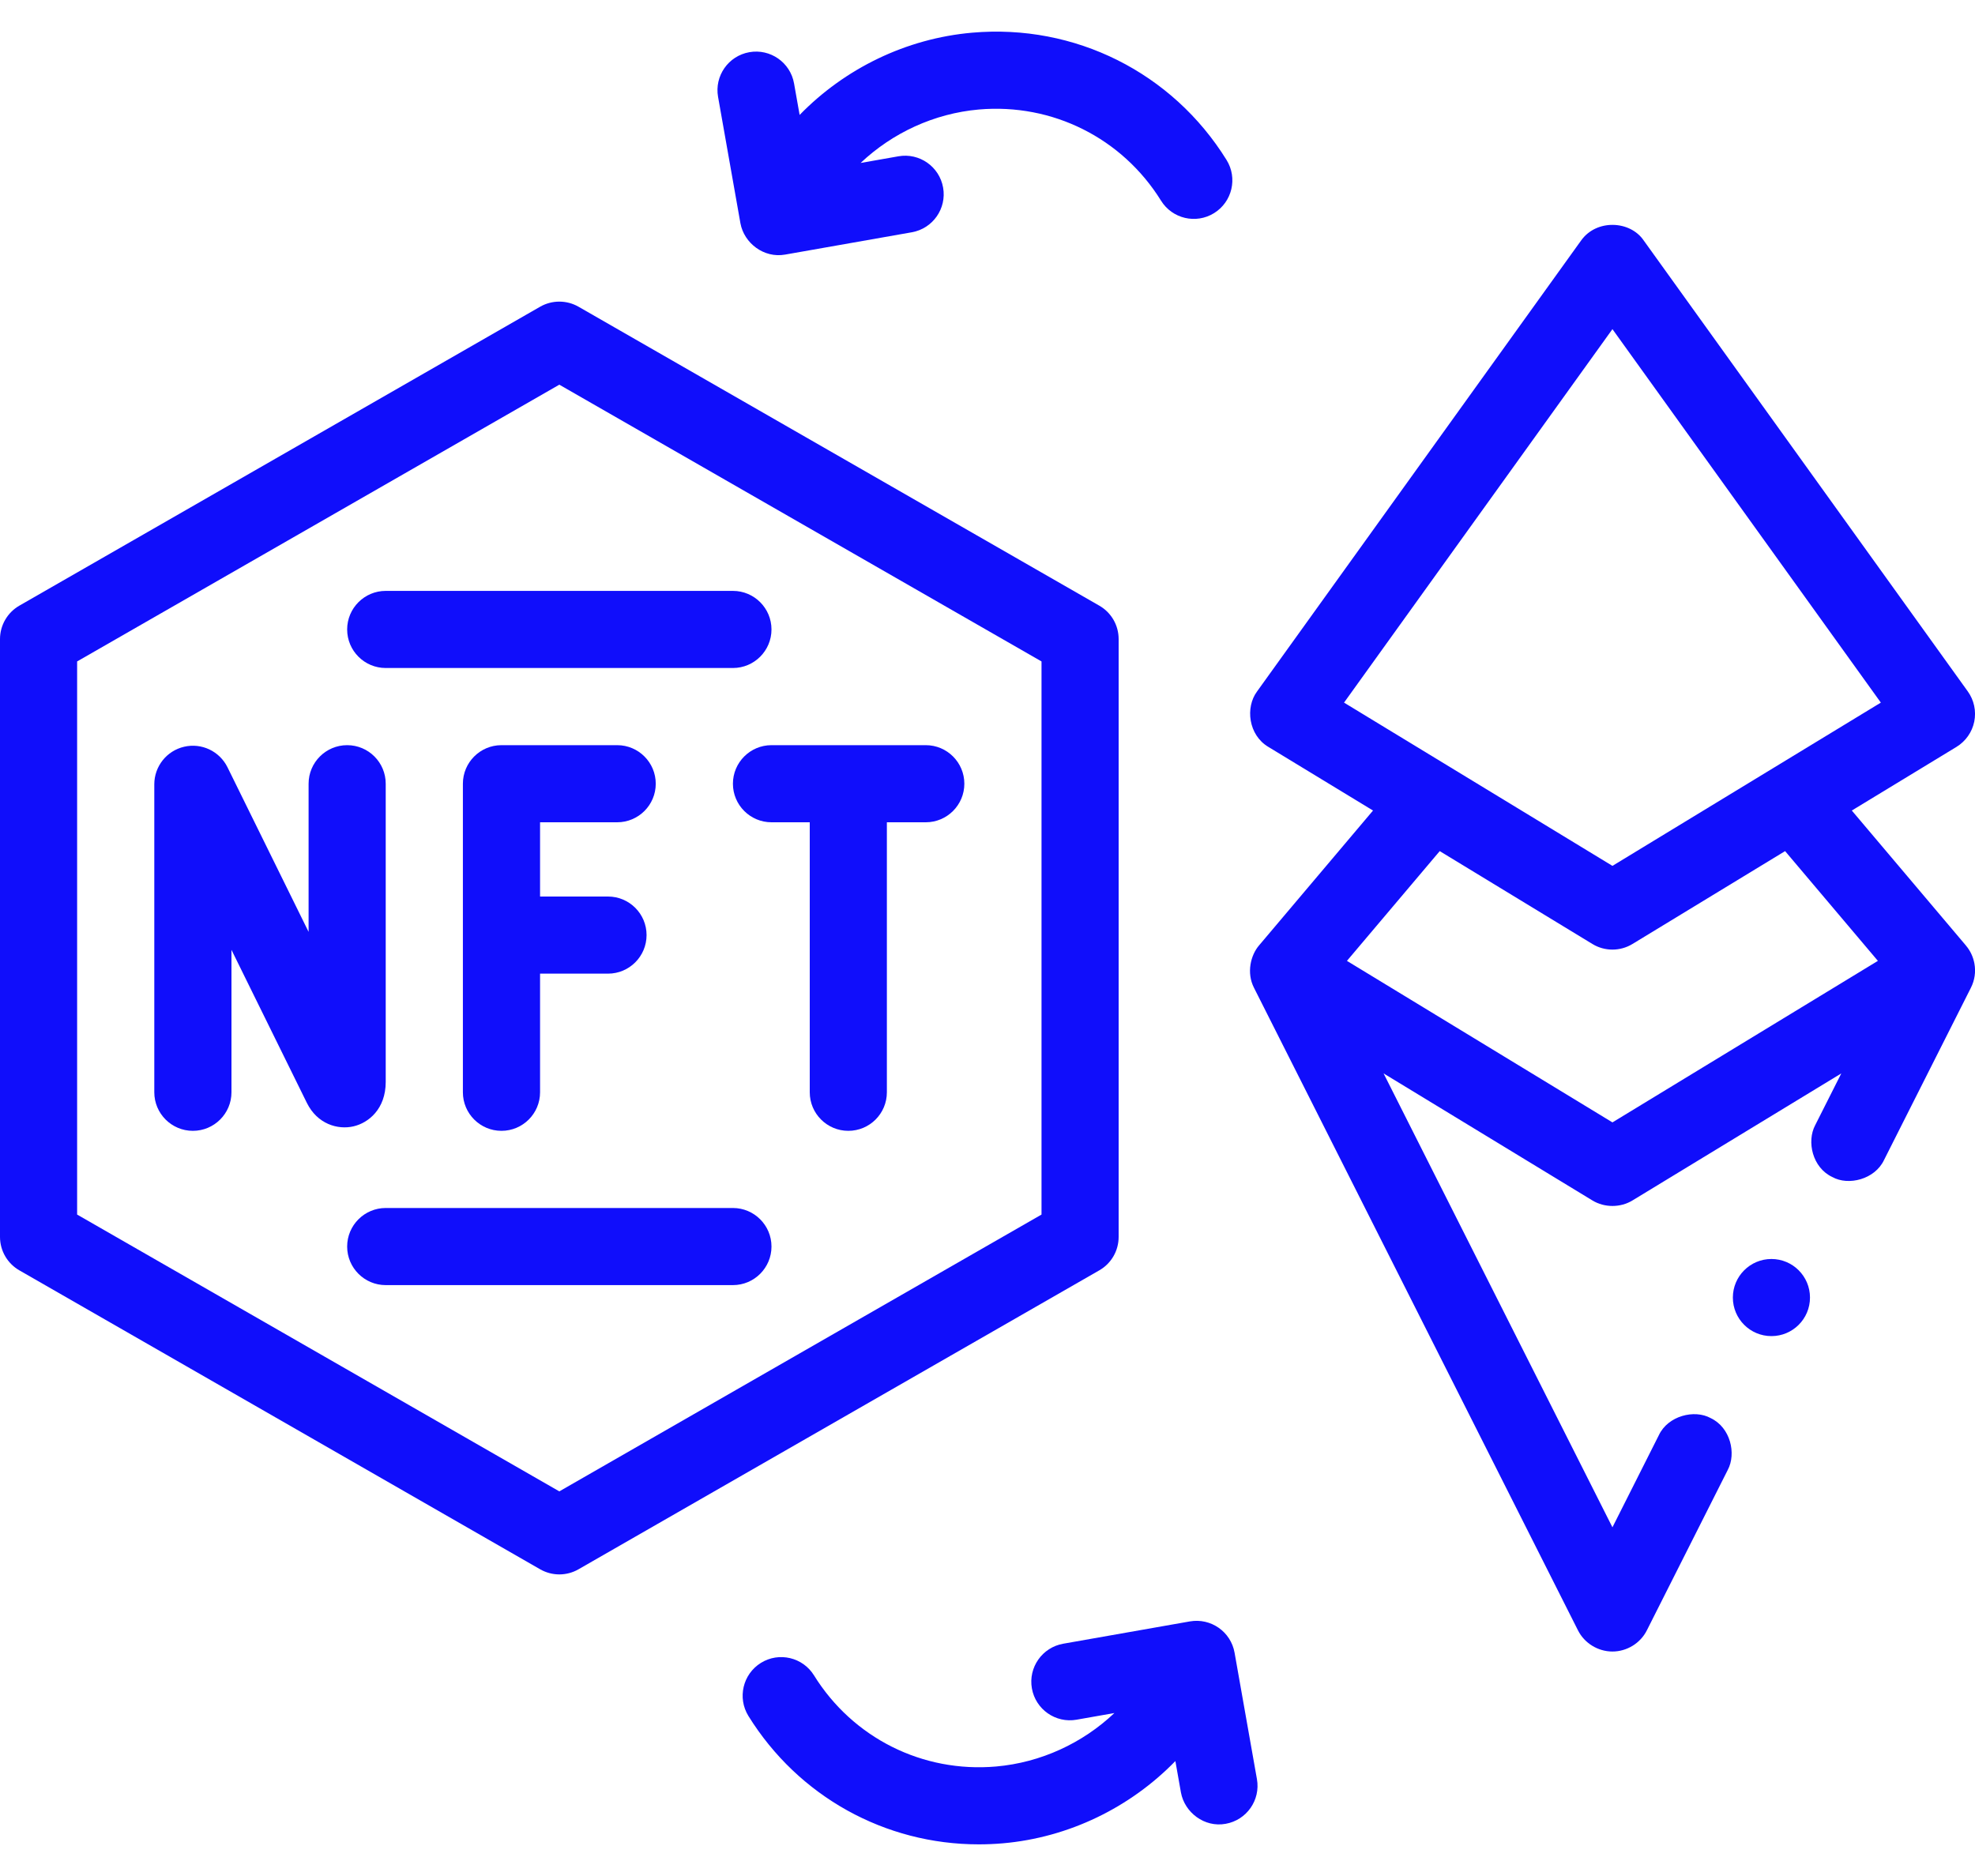 <svg width="40" height="38" viewBox="0 0 40 38" fill="none" xmlns="http://www.w3.org/2000/svg">
<path d="M25.004 33.477C24.929 33.052 24.524 32.769 24.099 32.843L21.533 33.295C21.108 33.37 20.824 33.775 20.899 34.2C20.974 34.625 21.379 34.909 21.804 34.834L22.57 34.699C21.927 35.307 21.083 35.702 20.174 35.782C18.685 35.912 17.273 35.204 16.486 33.936C16.259 33.569 15.777 33.456 15.411 33.683C15.044 33.911 14.931 34.392 15.158 34.759C16.171 36.392 17.926 37.359 19.822 37.359C19.984 37.359 20.147 37.352 20.31 37.338C21.651 37.221 22.892 36.61 23.805 35.672L23.918 36.31C23.992 36.712 24.393 37.022 24.823 36.943C25.248 36.868 25.532 36.463 25.457 36.038L25.004 33.477Z" fill="#100EFB"/>
<path d="M14.996 4.523C15.07 4.925 15.471 5.234 15.901 5.157L18.467 4.705C18.892 4.63 19.176 4.225 19.101 3.8C19.026 3.375 18.621 3.091 18.196 3.166L17.43 3.301C18.073 2.693 18.917 2.298 19.826 2.218C21.314 2.089 22.727 2.796 23.514 4.064C23.741 4.431 24.222 4.544 24.589 4.317C24.956 4.089 25.069 3.608 24.842 3.241C23.743 1.468 21.769 0.48 19.69 0.662C18.349 0.779 17.108 1.39 16.195 2.328L16.082 1.69C16.007 1.265 15.601 0.982 15.177 1.057C14.752 1.132 14.468 1.537 14.543 1.962L14.996 4.523Z" fill="#100EFB"/>
<path d="M22.656 25.055V12.945C22.656 12.665 22.507 12.407 22.264 12.268L11.717 6.213C11.476 6.075 11.18 6.075 10.939 6.213L0.392 12.268C0.15 12.407 0 12.666 0 12.945V25.055C0 25.335 0.15 25.593 0.392 25.732L10.939 31.787C11.06 31.856 11.194 31.891 11.328 31.891C11.462 31.891 11.597 31.856 11.717 31.787L22.264 25.732C22.507 25.593 22.656 25.335 22.656 25.055ZM21.094 24.602L11.328 30.209L1.562 24.602V13.398L11.328 7.792L21.094 13.398V24.602Z" fill="#100EFB"/>
<path d="M7.812 21.915V15.875C7.812 15.444 7.463 15.094 7.031 15.094C6.6 15.094 6.25 15.444 6.25 15.875V18.876L4.607 15.541C4.446 15.216 4.083 15.043 3.729 15.126C3.375 15.208 3.125 15.524 3.125 15.887V22.125C3.125 22.556 3.475 22.906 3.906 22.906C4.338 22.906 4.688 22.556 4.688 22.125V19.24L6.215 22.34C6.428 22.771 6.843 22.889 7.16 22.815C7.461 22.745 7.812 22.467 7.812 21.915Z" fill="#100EFB"/>
<path d="M12.5 16.656C12.931 16.656 13.281 16.306 13.281 15.875C13.281 15.444 12.931 15.094 12.5 15.094H10.156C9.725 15.094 9.375 15.444 9.375 15.875V22.125C9.375 22.556 9.725 22.906 10.156 22.906C10.588 22.906 10.938 22.556 10.938 22.125V19.722H12.314C12.745 19.722 13.095 19.372 13.095 18.941C13.095 18.509 12.745 18.16 12.314 18.16H10.938V16.656H12.5Z" fill="#100EFB"/>
<path d="M14.844 15.875C14.844 16.306 15.194 16.656 15.625 16.656H16.4V22.125C16.4 22.556 16.75 22.906 17.181 22.906C17.613 22.906 17.962 22.556 17.962 22.125V16.656H18.75C19.181 16.656 19.531 16.306 19.531 15.875C19.531 15.444 19.181 15.094 18.75 15.094H15.625C15.194 15.094 14.844 15.444 14.844 15.875Z" fill="#100EFB"/>
<path d="M7.031 12.75C7.031 13.181 7.381 13.531 7.812 13.531H14.844C15.275 13.531 15.625 13.181 15.625 12.75C15.625 12.319 15.275 11.969 14.844 11.969H7.812C7.381 11.969 7.031 12.319 7.031 12.75Z" fill="#100EFB"/>
<path d="M14.844 24.469H7.812C7.381 24.469 7.031 24.819 7.031 25.25C7.031 25.681 7.381 26.031 7.812 26.031H14.844C15.275 26.031 15.625 25.681 15.625 25.25C15.625 24.819 15.275 24.469 14.844 24.469Z" fill="#100EFB"/>
<path d="M39.988 19.517C39.963 19.382 39.905 19.258 39.817 19.154C39.816 19.153 39.816 19.152 39.816 19.152L37.505 16.418L39.625 15.129C39.811 15.015 39.941 14.83 39.985 14.617C40.028 14.403 39.981 14.182 39.854 14.005L33.291 4.872C33.016 4.465 32.333 4.434 32.022 4.872L25.46 14.005C25.218 14.329 25.284 14.889 25.688 15.129L27.808 16.418L25.498 19.152C25.33 19.349 25.242 19.705 25.397 20.008L31.959 33.024C32.09 33.285 32.365 33.453 32.657 33.453C32.949 33.453 33.223 33.285 33.354 33.024L34.993 29.774C35.168 29.445 35.049 28.916 34.647 28.725C34.318 28.543 33.781 28.678 33.597 29.071L32.657 30.937L28.022 21.743L32.251 24.316C32.495 24.465 32.819 24.465 33.063 24.316L37.292 21.743L36.763 22.792C36.588 23.122 36.706 23.651 37.109 23.841C37.437 24.025 37.974 23.888 38.158 23.496L39.917 20.008C39.994 19.855 40.019 19.685 39.988 19.517ZM32.657 6.667L38.093 14.232L32.657 17.539L27.221 14.232L32.657 6.667ZM29.159 17.24L32.251 19.121C32.375 19.197 32.516 19.235 32.657 19.235C32.797 19.235 32.938 19.197 33.063 19.121L36.154 17.24L38.033 19.463L38.032 19.464L32.657 22.735L27.281 19.464L27.28 19.463L29.159 17.24Z" fill="#100EFB"/>
<path d="M35.877 27.064C36.308 27.064 36.658 26.715 36.658 26.283C36.658 25.852 36.308 25.502 35.877 25.502C35.446 25.502 35.096 25.852 35.096 26.283C35.096 26.715 35.446 27.064 35.877 27.064Z" fill="#100EFB"/>
</svg>
